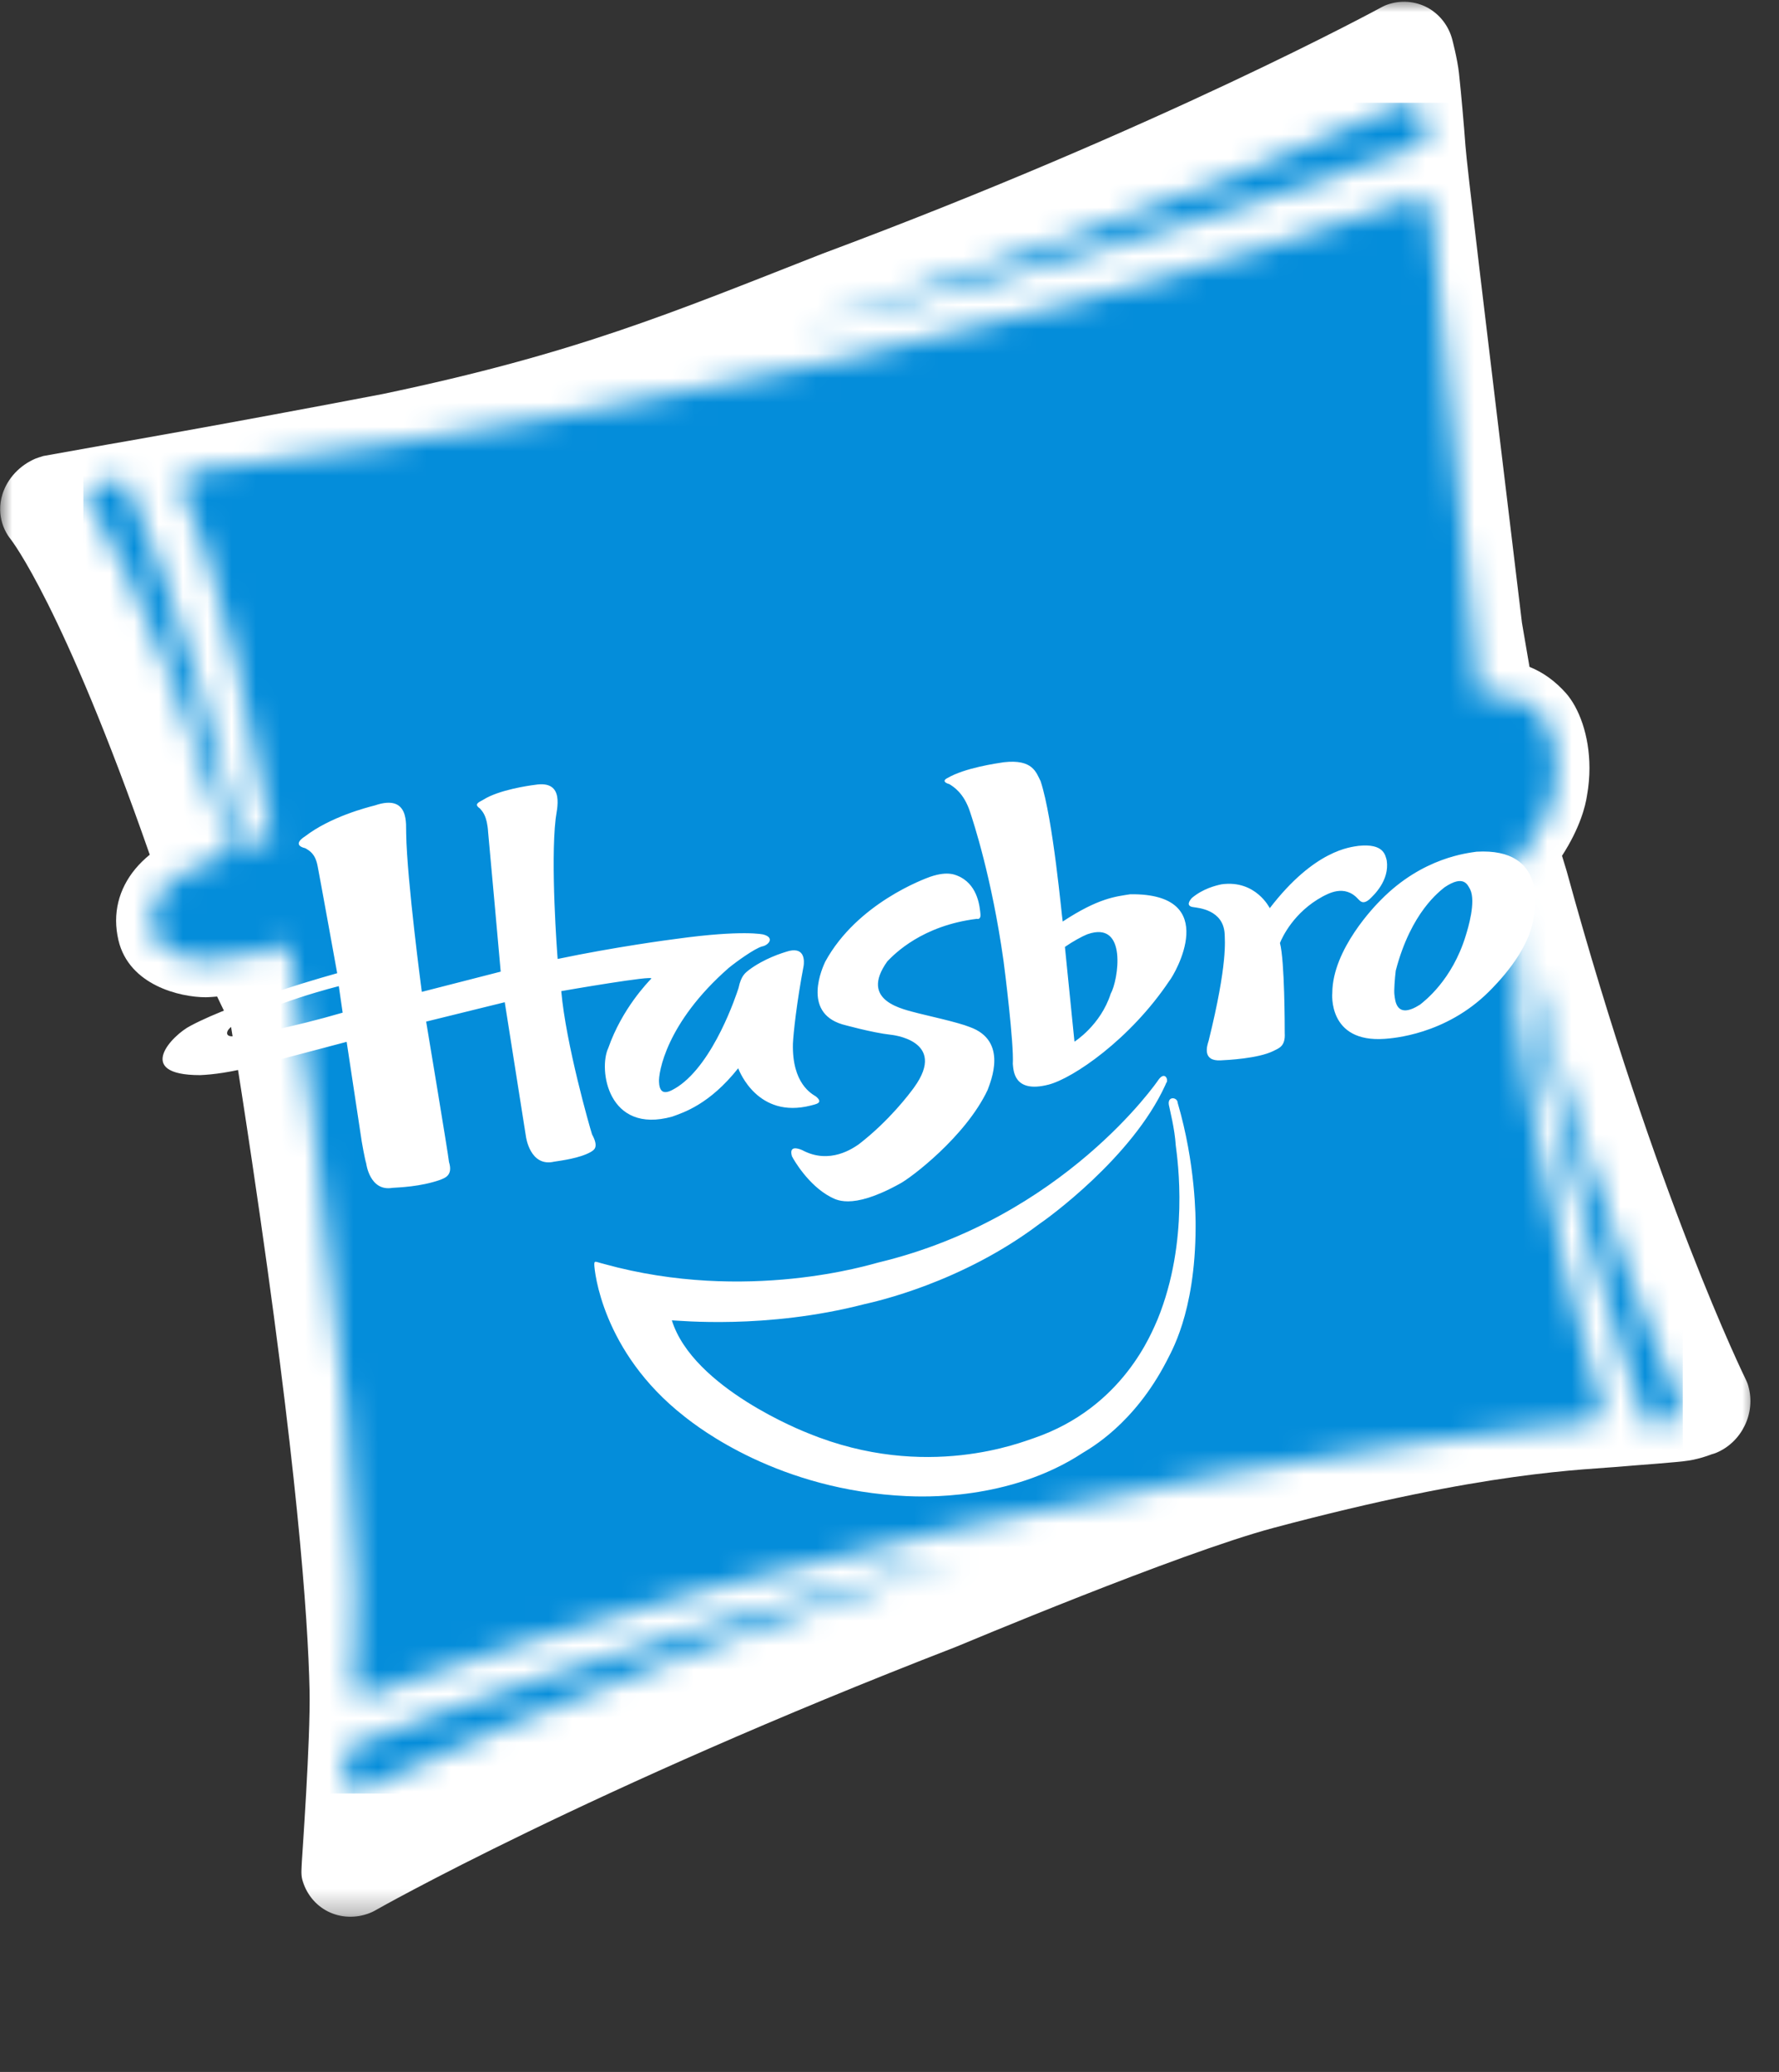 <?xml version="1.0" encoding="UTF-8"?> <svg xmlns="http://www.w3.org/2000/svg" width="73" height="85" viewBox="0 0 73 85" fill="none"><rect x="0" y="0" width="73" height="85" fill="#333333" stroke="none"/><mask id="mask0_3_899" style="mask-type:luminance" maskUnits="userSpaceOnUse" x="0" y="0" width="73" height="79"><path d="M72.055 0H0V78.705H72.055V0Z" fill="white"></path></mask><g mask="url(#mask0_3_899)"><path fill-rule="evenodd" clip-rule="evenodd" d="M71.745 56.871C71.72 56.783 71.687 56.695 71.647 56.612C71.609 56.539 67.939 49.063 64.284 35.724L64.096 35.108C64.838 33.961 65.061 33.058 65.124 32.62C65.192 32.238 65.222 31.866 65.222 31.508C65.222 30.147 64.782 29.028 64.254 28.432C63.809 27.934 63.318 27.582 62.762 27.358L62.453 25.554C60.828 12.062 60.197 6.837 60.134 5.979C60.071 5.121 59.963 3.884 59.867 2.993C59.804 2.425 59.596 1.635 59.596 1.635C59.452 1.069 59.082 0.589 58.579 0.314C58.071 0.04 57.462 -0.003 56.909 0.196C56.846 0.219 56.783 0.246 56.723 0.279C56.632 0.327 47.685 5.212 33.712 10.421C27.488 12.864 23.61 14.507 15.716 16.162C9.111 17.427 4.44 18.232 4.367 18.244L1.778 18.707C1.728 18.722 1.517 18.788 1.471 18.808C0.82 19.079 0.307 19.623 0.103 20.267C0.035 20.483 0.002 20.707 0.007 20.926C0.015 21.291 0.121 21.648 0.322 21.96C0.352 22.008 0.397 22.068 0.432 22.113C0.455 22.141 2.576 24.835 6.145 35.063C5.25 35.79 4.764 36.735 4.764 37.767C4.764 38.031 4.797 38.3 4.86 38.572C5.297 40.423 7.395 40.911 8.442 40.911C8.469 40.911 8.51 40.911 8.54 40.908C8.66 40.903 8.786 40.893 8.909 40.881L9.468 42.043C9.782 43.932 10.072 45.836 10.341 47.645C12.182 60.013 12.637 66.292 12.703 69.356C12.745 71.348 12.391 76.233 12.386 76.376C12.378 76.603 12.345 76.879 12.401 77.096C12.552 77.671 12.934 78.152 13.452 78.414C13.978 78.68 14.604 78.703 15.17 78.481C15.241 78.454 15.311 78.421 15.379 78.383C15.465 78.333 24.105 73.418 39.223 67.562C39.346 67.514 48.364 63.718 52.248 62.682C61.077 60.325 64.933 60.312 66.694 60.149C67.026 60.116 68.855 59.993 69.318 59.915C69.781 59.84 70.231 59.663 70.231 59.663C70.294 59.646 70.372 59.621 70.432 59.596C71.478 59.155 72.054 57.961 71.743 56.871" fill="white"></path></g><mask id="mask1_3_899" style="mask-type:luminance" maskUnits="userSpaceOnUse" x="3" y="4" width="66" height="70"><path d="M37.022 64.537C25.066 67.623 17.147 70.566 14.187 71.736C14.229 72.78 14.156 73.084 14.156 73.084C14.234 73.403 14.561 73.577 14.883 73.471C14.883 73.471 23.345 69.193 38.496 64.262C38.959 64.112 39.419 63.963 39.872 63.82C38.944 64.049 37.993 64.288 37.022 64.539M67.614 58.52C68.218 58.384 68.54 58.316 68.54 58.316C68.862 58.203 69.051 57.851 68.965 57.534C68.965 57.534 65.499 50.272 62.148 37.166C64.219 48.601 66.711 56.034 67.612 58.52M58.172 8.12C58.129 8.12 58.083 8.125 58.038 8.136C58.038 8.136 48.749 11.574 34.567 14.733C20.385 17.89 7.923 19.329 7.923 19.329C7.591 19.405 7.36 19.727 7.405 20.054C7.405 20.054 9.141 22.906 11.171 34.344C10.761 34.48 10.335 34.628 9.918 34.782C7.458 24.587 5.516 20.59 5.053 19.621C4.397 19.795 4.034 19.888 4.034 19.888C3.715 20.006 3.421 20.353 3.619 20.675C3.619 20.675 5.843 23.379 9.508 34.935C8.844 35.189 8.223 35.468 7.724 35.722C6.522 36.339 6.042 37.232 6.268 38.193C6.51 39.214 7.973 39.41 8.439 39.41H8.467C9.108 39.38 9.825 39.267 10.65 39.065L10.816 39.025C10.844 39.017 10.871 39.013 10.899 39.005C10.899 39.005 11.301 38.899 11.855 38.753C12.189 40.882 12.481 43.04 12.816 45.643C15.464 66.162 14.436 69.112 14.436 69.112C14.481 69.439 14.79 69.643 15.122 69.567C15.122 69.567 23.947 66.109 39.489 62.638C55.032 59.166 65.235 58.376 65.235 58.376C65.567 58.301 65.801 57.976 65.753 57.652C65.753 57.652 63.129 49.992 61.439 36.11C61.527 36.032 61.613 35.954 61.696 35.871C61.701 35.868 61.718 35.846 61.718 35.846C63.177 34.374 63.703 33.076 63.801 32.364C64.047 30.971 63.655 29.806 63.275 29.381C62.742 28.785 62.116 28.38 60.692 28.511H60.669C59.276 14.59 58.717 8.596 58.717 8.596C58.677 8.314 58.443 8.125 58.166 8.125H58.164M57.596 4.257C57.596 4.257 48.628 8.473 34.758 12.822C34.023 13.053 33.294 13.277 32.569 13.496C33.779 13.217 35.012 12.922 36.257 12.616C47.589 9.818 55.757 6.916 58.539 5.879C58.39 5.059 58.317 4.652 58.317 4.652C58.257 4.393 58.033 4.227 57.779 4.227C57.719 4.227 57.656 4.237 57.596 4.257Z" fill="white"></path></mask><g mask="url(#mask1_3_899)"><path d="M69.051 4.216H3.423V73.575H69.051V4.216Z" fill="#048DDA"></path></g><mask id="mask2_3_899" style="mask-type:luminance" maskUnits="userSpaceOnUse" x="0" y="6" width="73" height="79"><path d="M72.055 6H0V84.705H72.055V6Z" fill="white"></path></mask><g mask="url(#mask2_3_899)"><path d="M13.832 39.926C13.832 39.926 9.727 41.058 7.82 42.081C7.091 42.446 5.456 44.106 8.21 44.106C8.736 44.084 9.466 43.993 10.517 43.719C10.839 43.633 14.225 42.74 14.225 42.74L14.844 46.831C14.844 46.831 14.959 47.507 15.027 47.728C15.027 47.728 15.168 48.891 16.104 48.73C16.36 48.712 17.258 48.687 18.068 48.4C18.217 48.332 18.604 48.244 18.425 47.673C18.4 47.389 17.487 41.91 17.487 41.91L20.712 41.115L21.582 46.627C21.582 46.627 21.746 47.889 22.742 47.656C23.041 47.61 23.781 47.515 24.234 47.263C24.344 47.188 24.603 47.102 24.294 46.536C24.201 46.247 23.22 42.828 23.031 40.66C23.24 40.622 26.862 39.996 26.724 40.147C26.586 40.298 25.529 41.372 24.961 42.992C24.548 43.862 24.936 46.546 27.587 45.807C28.04 45.641 29.106 45.316 30.291 43.825C30.349 43.968 31.106 45.897 33.257 45.356C33.48 45.296 33.812 45.251 33.475 44.977C33.312 44.873 32.497 44.456 32.537 42.816C32.557 42.378 32.693 41.113 32.977 39.619C33 39.453 33.045 38.862 32.391 39.008C32.062 39.098 31.355 39.33 30.741 39.785C30.593 39.91 30.417 39.999 30.303 40.539C30.215 40.811 29.3 43.593 27.813 44.582C27.554 44.74 27.071 45.07 27.043 44.393C27.013 44.026 27.323 41.966 29.901 39.709C30.213 39.453 30.968 38.909 31.272 38.826C31.526 38.784 31.813 38.467 31.32 38.336C31.32 38.336 30.497 38.137 27.768 38.514C27.501 38.547 25.265 38.842 22.883 39.34C22.858 39.048 22.589 35.431 22.8 33.594C22.835 33.237 23.217 31.984 21.947 32.198C21.708 32.226 20.466 32.404 19.829 32.809C19.658 32.908 19.427 32.986 19.691 33.164C19.796 33.287 19.988 33.461 20.03 34.143C20.058 34.399 20.546 39.86 20.546 39.86L17.309 40.69C17.309 40.69 16.7 36.125 16.667 34.196C16.645 33.879 16.838 32.543 15.384 33.041C15.057 33.124 13.558 33.509 12.517 34.311C12.517 34.311 11.926 34.656 12.532 34.799C12.705 34.905 12.942 35.02 13.037 35.549C13.1 35.856 13.837 39.926 13.837 39.926M9.574 42.511C9.179 42.542 9.31 42.23 9.511 42.114C11.081 41.151 13.903 40.456 13.903 40.456L14.061 41.543C12.006 42.142 10.1 42.517 9.574 42.514M40.086 37.694C40.086 37.694 40.257 37.75 40.232 37.496C40.204 37.239 40.149 36.376 39.417 35.984C39.248 35.908 38.936 35.707 38.169 35.969C37.948 36.049 35.176 37.05 33.865 39.448C33.767 39.657 32.894 41.515 34.557 42.021C34.557 42.021 35.795 42.368 36.549 42.449C36.549 42.449 38.914 42.665 37.51 44.609C37.309 44.886 36.491 45.973 35.249 46.936C35.015 47.097 34.049 47.791 32.919 47.183C32.728 47.1 32.369 46.994 32.497 47.434C32.587 47.615 33.181 48.621 34.064 49.094C34.265 49.182 34.882 49.691 36.922 48.561C37.359 48.337 39.621 46.632 40.526 44.715C40.649 44.37 41.379 42.698 39.792 42.132C39.314 41.938 38.036 41.661 37.699 41.573C37.075 41.402 35.234 41.083 36.411 39.438C36.708 39.131 37.84 37.969 40.086 37.694ZM38.871 31.922C38.871 31.922 38.572 32.055 38.959 32.17C39.115 32.269 39.553 32.523 39.809 33.318C39.938 33.71 40.697 35.989 41.178 39.413C41.223 39.732 41.61 42.823 41.56 43.646C41.59 43.87 41.565 44.871 43.026 44.496C44.033 44.235 46.374 42.642 47.982 40.24C48.191 39.993 50.168 36.638 46.38 36.686C45.798 36.779 45.084 36.832 43.608 37.805C43.567 37.606 43.218 33.614 42.7 32.045C42.518 31.693 42.385 31.134 41.19 31.27C40.898 31.315 39.585 31.499 38.868 31.924M44.616 38.328C46.291 37.732 45.882 40.233 45.577 40.766C45.16 42.064 44.09 42.733 44.09 42.733L43.698 38.846C44.015 38.625 44.405 38.411 44.616 38.328ZM52.107 37.262C52.107 37.262 51.534 36.082 50.123 36.278C49.881 36.329 49.363 36.457 48.913 36.834C48.847 36.902 48.621 37.171 48.968 37.214C49.177 37.247 50.196 37.322 50.253 38.311C50.256 38.572 50.389 39.493 49.594 42.703C49.534 42.891 49.315 43.543 50.092 43.5C50.359 43.487 51.612 43.427 52.243 43.12C52.452 43.007 52.754 42.949 52.718 42.378C52.718 42.137 52.718 39.422 52.522 38.685C52.615 38.454 53.086 37.423 54.273 36.779C54.472 36.683 55.166 36.251 55.732 36.885C55.82 36.972 55.928 37.113 56.187 36.9C56.366 36.731 57.025 36.125 56.904 35.3C56.846 35.093 56.796 34.588 55.737 34.701C55.425 34.754 53.951 34.852 52.102 37.259M54.67 40.731C54.67 40.731 54.464 42.791 56.831 42.617C57.115 42.594 59.309 42.459 61.097 40.68C61.369 40.406 62.737 39.058 62.926 37.664C62.976 37.362 63.527 34.769 60.589 34.94C60.235 34.995 58.383 35.169 56.67 36.912C56.419 37.159 54.681 38.942 54.67 40.728M57.274 39.818C57.903 37.408 59.083 36.565 59.271 36.404C60.074 35.861 60.224 36.306 60.33 36.492C60.567 36.998 60.245 38.067 60.142 38.396C59.583 40.215 58.449 41.07 58.27 41.214C57.284 41.842 57.249 41.037 57.219 40.803C57.196 40.64 57.236 40.129 57.274 39.818Z" fill="white"></path><path d="M47.856 44.416C47.851 44.446 47.834 44.474 47.811 44.529C46.45 47.497 42.954 50.01 42.637 50.221C39.445 52.626 35.926 53.398 35.468 53.502C31.423 54.548 27.828 54.168 27.569 54.166C28.44 56.948 32.993 58.731 33.174 58.801C38.008 60.781 41.96 59.144 42.431 58.995C46.098 57.735 47.265 54.651 47.504 54.118C48.807 50.911 48.322 47.593 48.246 46.986C48.201 46.282 48.005 45.555 47.962 45.321C47.904 44.952 48.317 45.009 48.324 45.238C49.061 47.751 49.064 49.972 49.061 50.342C49.049 53.914 48.02 55.516 47.861 55.858C46.523 58.429 44.742 59.408 44.433 59.601C41.404 61.591 37.782 61.397 37.214 61.377C31.956 61.138 28.676 58.578 28.073 58.1C24.689 55.451 24.392 52.103 24.387 51.894C24.38 51.685 24.435 51.768 24.81 51.859C30.648 53.469 35.755 51.861 36.039 51.794C43.661 49.967 47.514 44.33 47.514 44.33C47.783 43.92 47.959 44.272 47.864 44.421" fill="white"></path></g></svg> 
